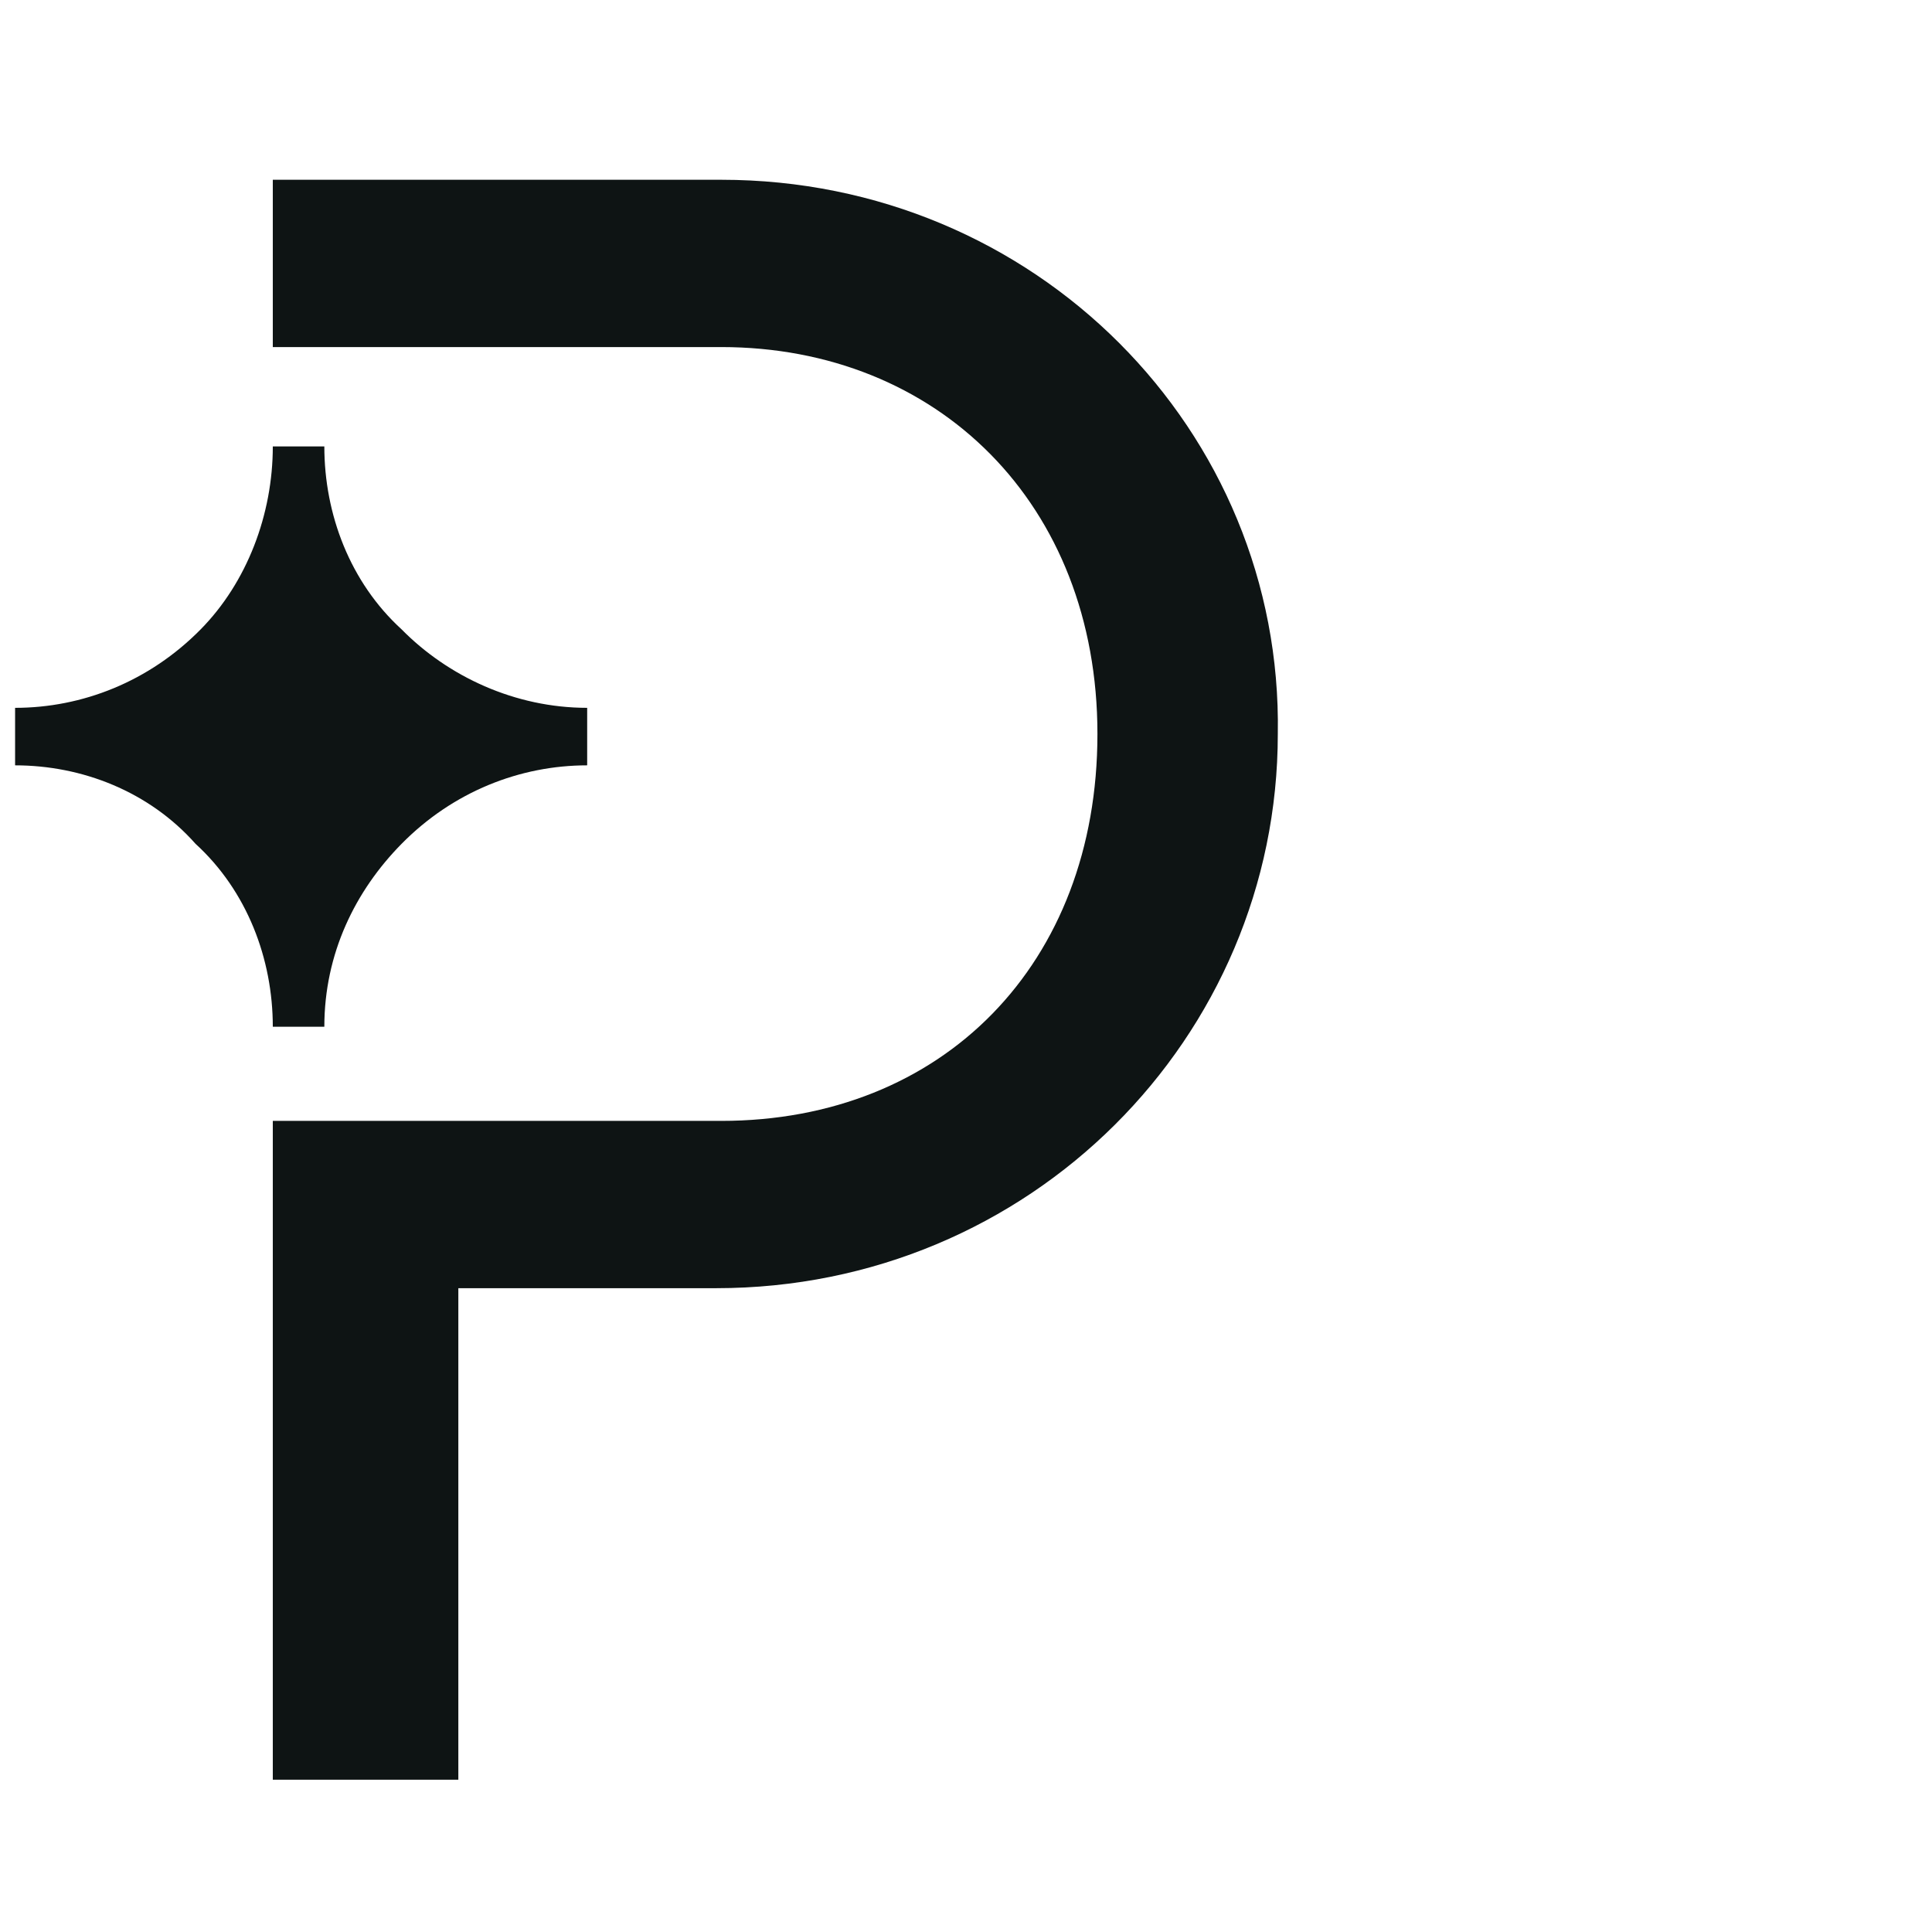 <svg width="64" height="64" viewBox="0 0 64 64" fill="none" xmlns="http://www.w3.org/2000/svg">
<g clip-path="url(#clip0_40000347_14426)">
<g clip-path="url(#clip1_40000347_14426)">
<path d="M0.5 25.353V23.448C2.72 23.448 4.939 22.582 6.646 20.85C8.183 19.291 9.037 17.04 9.037 14.788H10.744C10.744 17.04 11.598 19.291 13.305 20.85C14.841 22.409 17.061 23.448 19.451 23.448V25.353C17.232 25.353 15.012 26.219 13.305 27.951C11.768 29.51 10.744 31.589 10.744 34.013H9.037C9.037 31.762 8.183 29.51 6.476 27.951C4.939 26.219 2.72 25.353 0.5 25.353ZM9.037 11.497H23.89C31.061 11.497 36.354 16.693 36.354 24.314C36.354 31.935 31.232 37.131 23.89 37.131H9.037V58.955H15.183V42.673H23.72C34.134 42.673 42.329 34.36 42.329 24.314C42.5 14.268 34.305 5.955 23.89 5.955H9.037V11.497Z" fill="#0E1414"/>
</g>
</g>
<defs>
<clipPath id="clip0_40000347_14426">
<rect x="0.5" y="0.955" width="63" height="63" rx="12" fill="white"/>
</clipPath>
<clipPath id="clip1_40000347_14426">
<rect width="42" height="53" fill="white" transform="translate(0.5 5.955)"/>
</clipPath>
</defs>
</svg>
